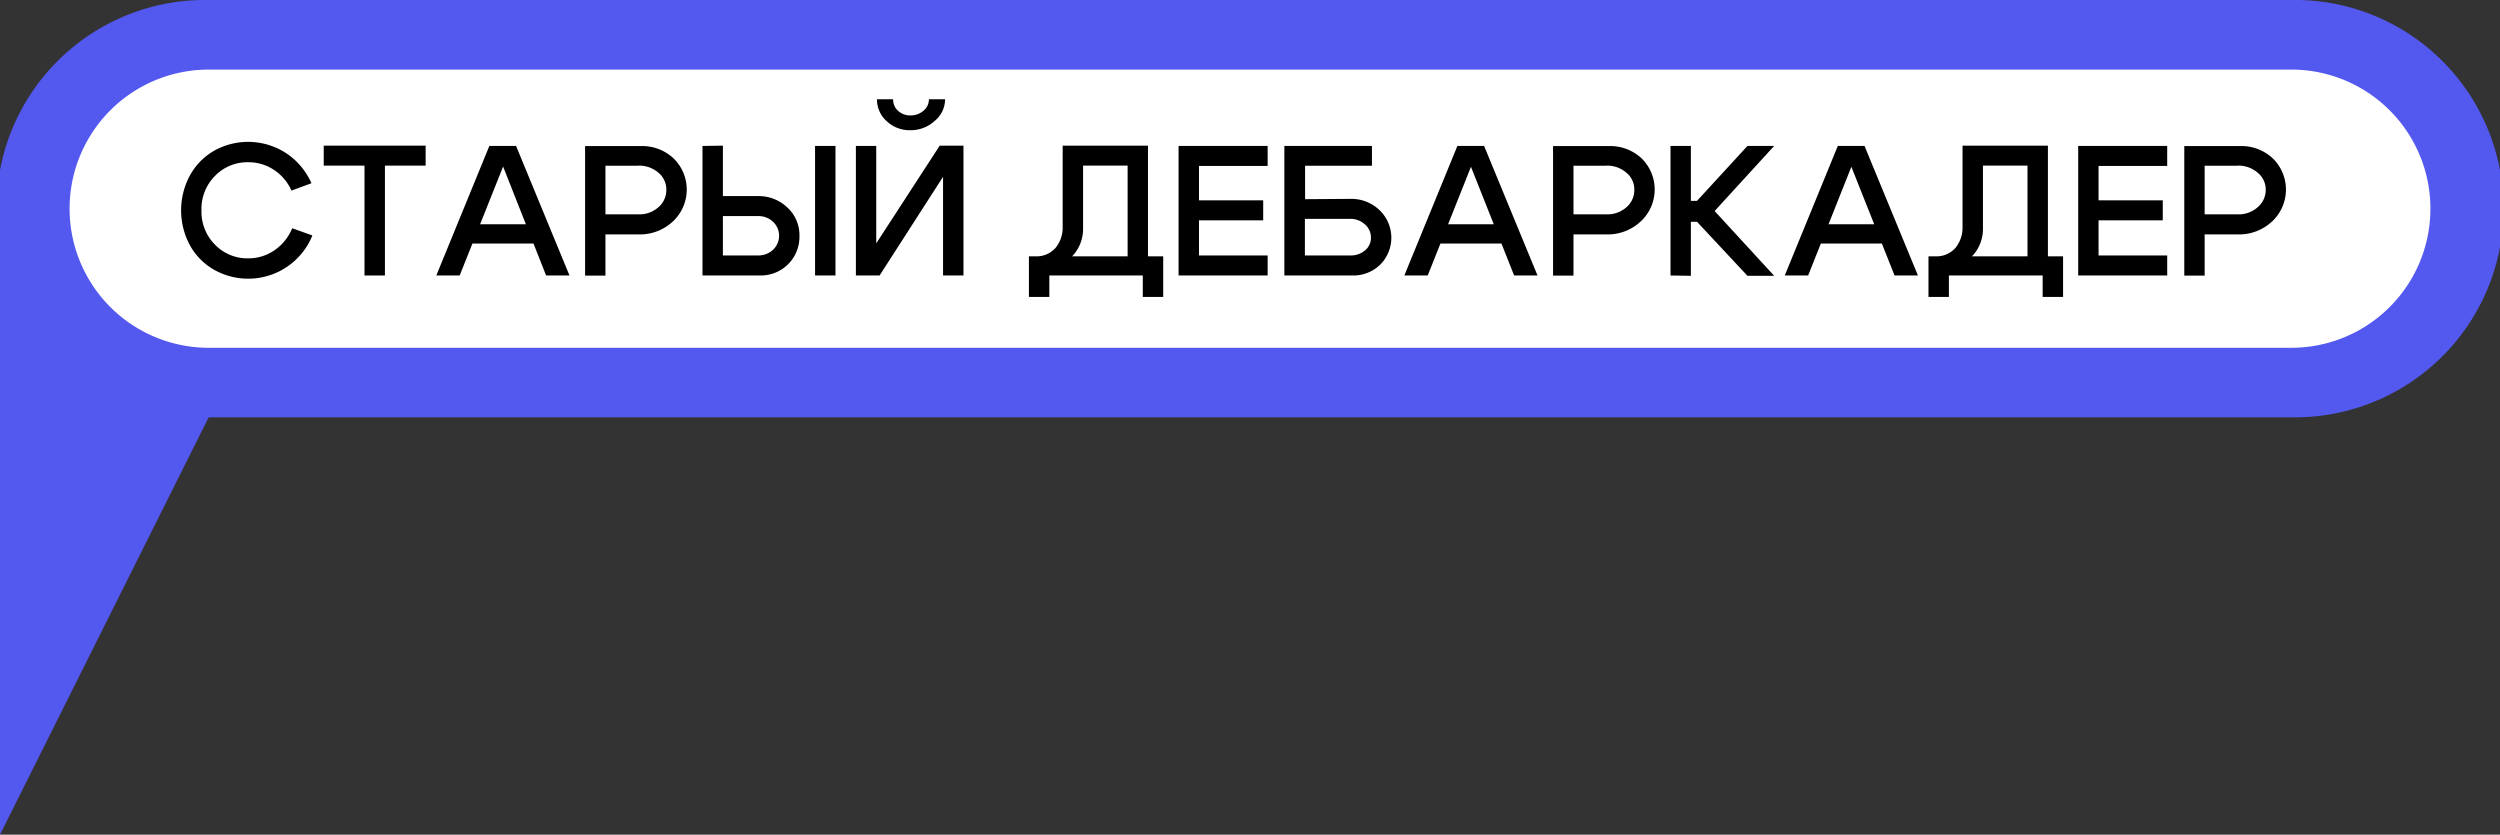 <?xml version="1.0" encoding="UTF-8"?> <svg xmlns="http://www.w3.org/2000/svg" viewBox="0 0 405.28 135.31"><rect x="0" y="0" width="405.28" height="135.31" fill="#333333" stroke="none"/><g id="Layer_2" data-name="Layer 2"><g id="Layer_4" data-name="Layer 4"><polygon points="0 135.31 50.74 33.83 0 33.83 0 135.31" fill="#5358ef"></polygon><path d="M33.83,62a28.19,28.19,0,0,1,0-56.38H371.45a28.19,28.19,0,0,1,0,56.38Z" fill="#fff"></path><path d="M371.45,11.28a22.55,22.55,0,1,1,0,45.1H33.83a22.55,22.55,0,0,1,0-45.1H371.45m0-11.28H33.83a33.83,33.83,0,1,0,0,67.65H371.45a33.83,33.83,0,1,0,0-67.65Z" fill="#5358ef"></path><path d="M30.8,39.78a11.92,11.92,0,0,1,0-11.36,10.35,10.35,0,0,1,3.94-4,11.29,11.29,0,0,1,11.6.38,11.36,11.36,0,0,1,4.15,4.9l-3.24,1.2a7.72,7.72,0,0,0-2.84-3.36,7.42,7.42,0,0,0-4.17-1.24,7.3,7.3,0,0,0-5.38,2.21,7.59,7.59,0,0,0-2.2,5.58,7.56,7.56,0,0,0,2.2,5.58,7.3,7.3,0,0,0,5.38,2.21,7.42,7.42,0,0,0,4.26-1.31A8,8,0,0,0,47.37,37l3.27,1.17a11.24,11.24,0,0,1-4.15,5.11,11.26,11.26,0,0,1-11.75.47A10.28,10.28,0,0,1,30.8,39.78Z"></path><path d="M69,23.61v3.24H62.4V44.66H59.09V26.85H52.48V23.61Z"></path><path d="M74.52,44.66H70.73l8.6-21h4.33l8.66,21H88.53L81.56,27Zm1-8.3h12v3.12h-12Z"></path><path d="M103.54,38H98.15v6.68h-3.3v-21h9a7.45,7.45,0,0,1,5.35,2,7.06,7.06,0,0,1-.14,10.24A7.81,7.81,0,0,1,103.54,38Zm0-11.13H98.15v7.88h5.39a4.63,4.63,0,0,0,3.18-1.14,3.66,3.66,0,0,0,1.3-2.86A3.51,3.51,0,0,0,106.74,28,4.75,4.75,0,0,0,103.54,26.85Z"></path><path d="M117.19,23.61v8.18h5.68a6.68,6.68,0,0,1,4.78,1.86,6.08,6.08,0,0,1,1.95,4.57,6.27,6.27,0,0,1-6.43,6.44h-9.29v-21Zm5.68,17.8a3.45,3.45,0,0,0,2.45-.92,3.12,3.12,0,0,0,0-4.54,3.45,3.45,0,0,0-2.45-.92h-5.68v6.38Zm12.57,3.25h-3.31v-21h3.31Z"></path><path d="M156.19,44.66h-3.31v-16l-10.29,16h-3.84v-21h3.3V39.45l10.29-15.84h3.85Zm-8.6-23.55a5.41,5.41,0,0,1-3.84-1.46,4.67,4.67,0,0,1-1.58-3.56h2.62a2.42,2.42,0,0,0,.8,1.88,2.87,2.87,0,0,0,2,.74,3.12,3.12,0,0,0,2.13-.77,2.38,2.38,0,0,0,.87-1.85h2.62a4.57,4.57,0,0,1-1.69,3.52A5.75,5.75,0,0,1,147.59,21.11Z"></path><path d="M171.11,40.19a5.19,5.19,0,0,0,1.16-3.5V23.61H186.1v21h-3.3V26.85h-7.22V37.11a6.4,6.4,0,0,1-2.09,4.75,7.42,7.42,0,0,1-5.37,2h-.9l-.42-2.31h1A4.08,4.08,0,0,0,171.11,40.19Zm17.46,1.37v6.58h-3.31V44.66H170.11v3.48H166.8V41.56Z"></path><path d="M194.37,32.48h10.41v3.24H194.37v5.69H205.5v3.25H191.06v-21H205.5v3.24H194.37Z"></path><path d="M218.91,32.24a6.58,6.58,0,0,1,4.72,1.82,6.18,6.18,0,0,1,.12,8.84,6.25,6.25,0,0,1-4.54,1.76h-11v-21h14.2v3.21H211.57v5.42Zm0,9.17a3.51,3.51,0,0,0,2.39-.83,2.63,2.63,0,0,0,.95-2.06,2.81,2.81,0,0,0-1-2.16,3.41,3.41,0,0,0-2.37-.88h-7.34v5.93Z"></path><path d="M231.45,44.66h-3.79l8.6-21h4.33l8.66,21h-3.79l-7-17.62Zm1-8.3h12v3.12h-12Z"></path><path d="M260.46,38h-5.38v6.68h-3.31v-21h9a7.45,7.45,0,0,1,5.36,2A7.06,7.06,0,0,1,266,35.88,7.82,7.82,0,0,1,260.46,38Zm0-11.13h-5.38v7.88h5.38a4.64,4.64,0,0,0,3.19-1.14,3.65,3.65,0,0,0,1.29-2.86A3.48,3.48,0,0,0,263.66,28,4.73,4.73,0,0,0,260.46,26.85Z"></path><path d="M270.81,44.66v-21h3.3v8.9h1l8.17-8.9h4.33l-9.65,10.55,9.65,10.5h-4.33l-8.17-8.75h-1v8.75Z"></path><path d="M293.12,44.66h-3.79l8.6-21h4.33l8.66,21h-3.79l-7-17.62Zm1-8.3h12v3.12h-12Z"></path><path d="M317,40.19a5.23,5.23,0,0,0,1.15-3.5V23.61h13.84v21h-3.31V26.85h-7.22V37.11a6.4,6.4,0,0,1-2.09,4.75,7.42,7.42,0,0,1-5.37,2h-.9l-.42-2.31h1A4.1,4.1,0,0,0,317,40.19Zm17.45,1.37v6.58h-3.31V44.66H315.94v3.48h-3.31V41.56Z"></path><path d="M340.2,32.48h10.41v3.24H340.2v5.69h11.13v3.25H336.9v-21h14.43v3.24H340.2Z"></path><path d="M362.79,38H357.4v6.68h-3.3v-21h9a7.43,7.43,0,0,1,5.35,2,7.06,7.06,0,0,1-.14,10.24A7.81,7.81,0,0,1,362.79,38Zm0-11.13H357.4v7.88h5.39A4.63,4.63,0,0,0,366,33.59a3.66,3.66,0,0,0,1.3-2.86A3.51,3.51,0,0,0,366,28,4.75,4.75,0,0,0,362.79,26.85Z"></path></g></g></svg> 